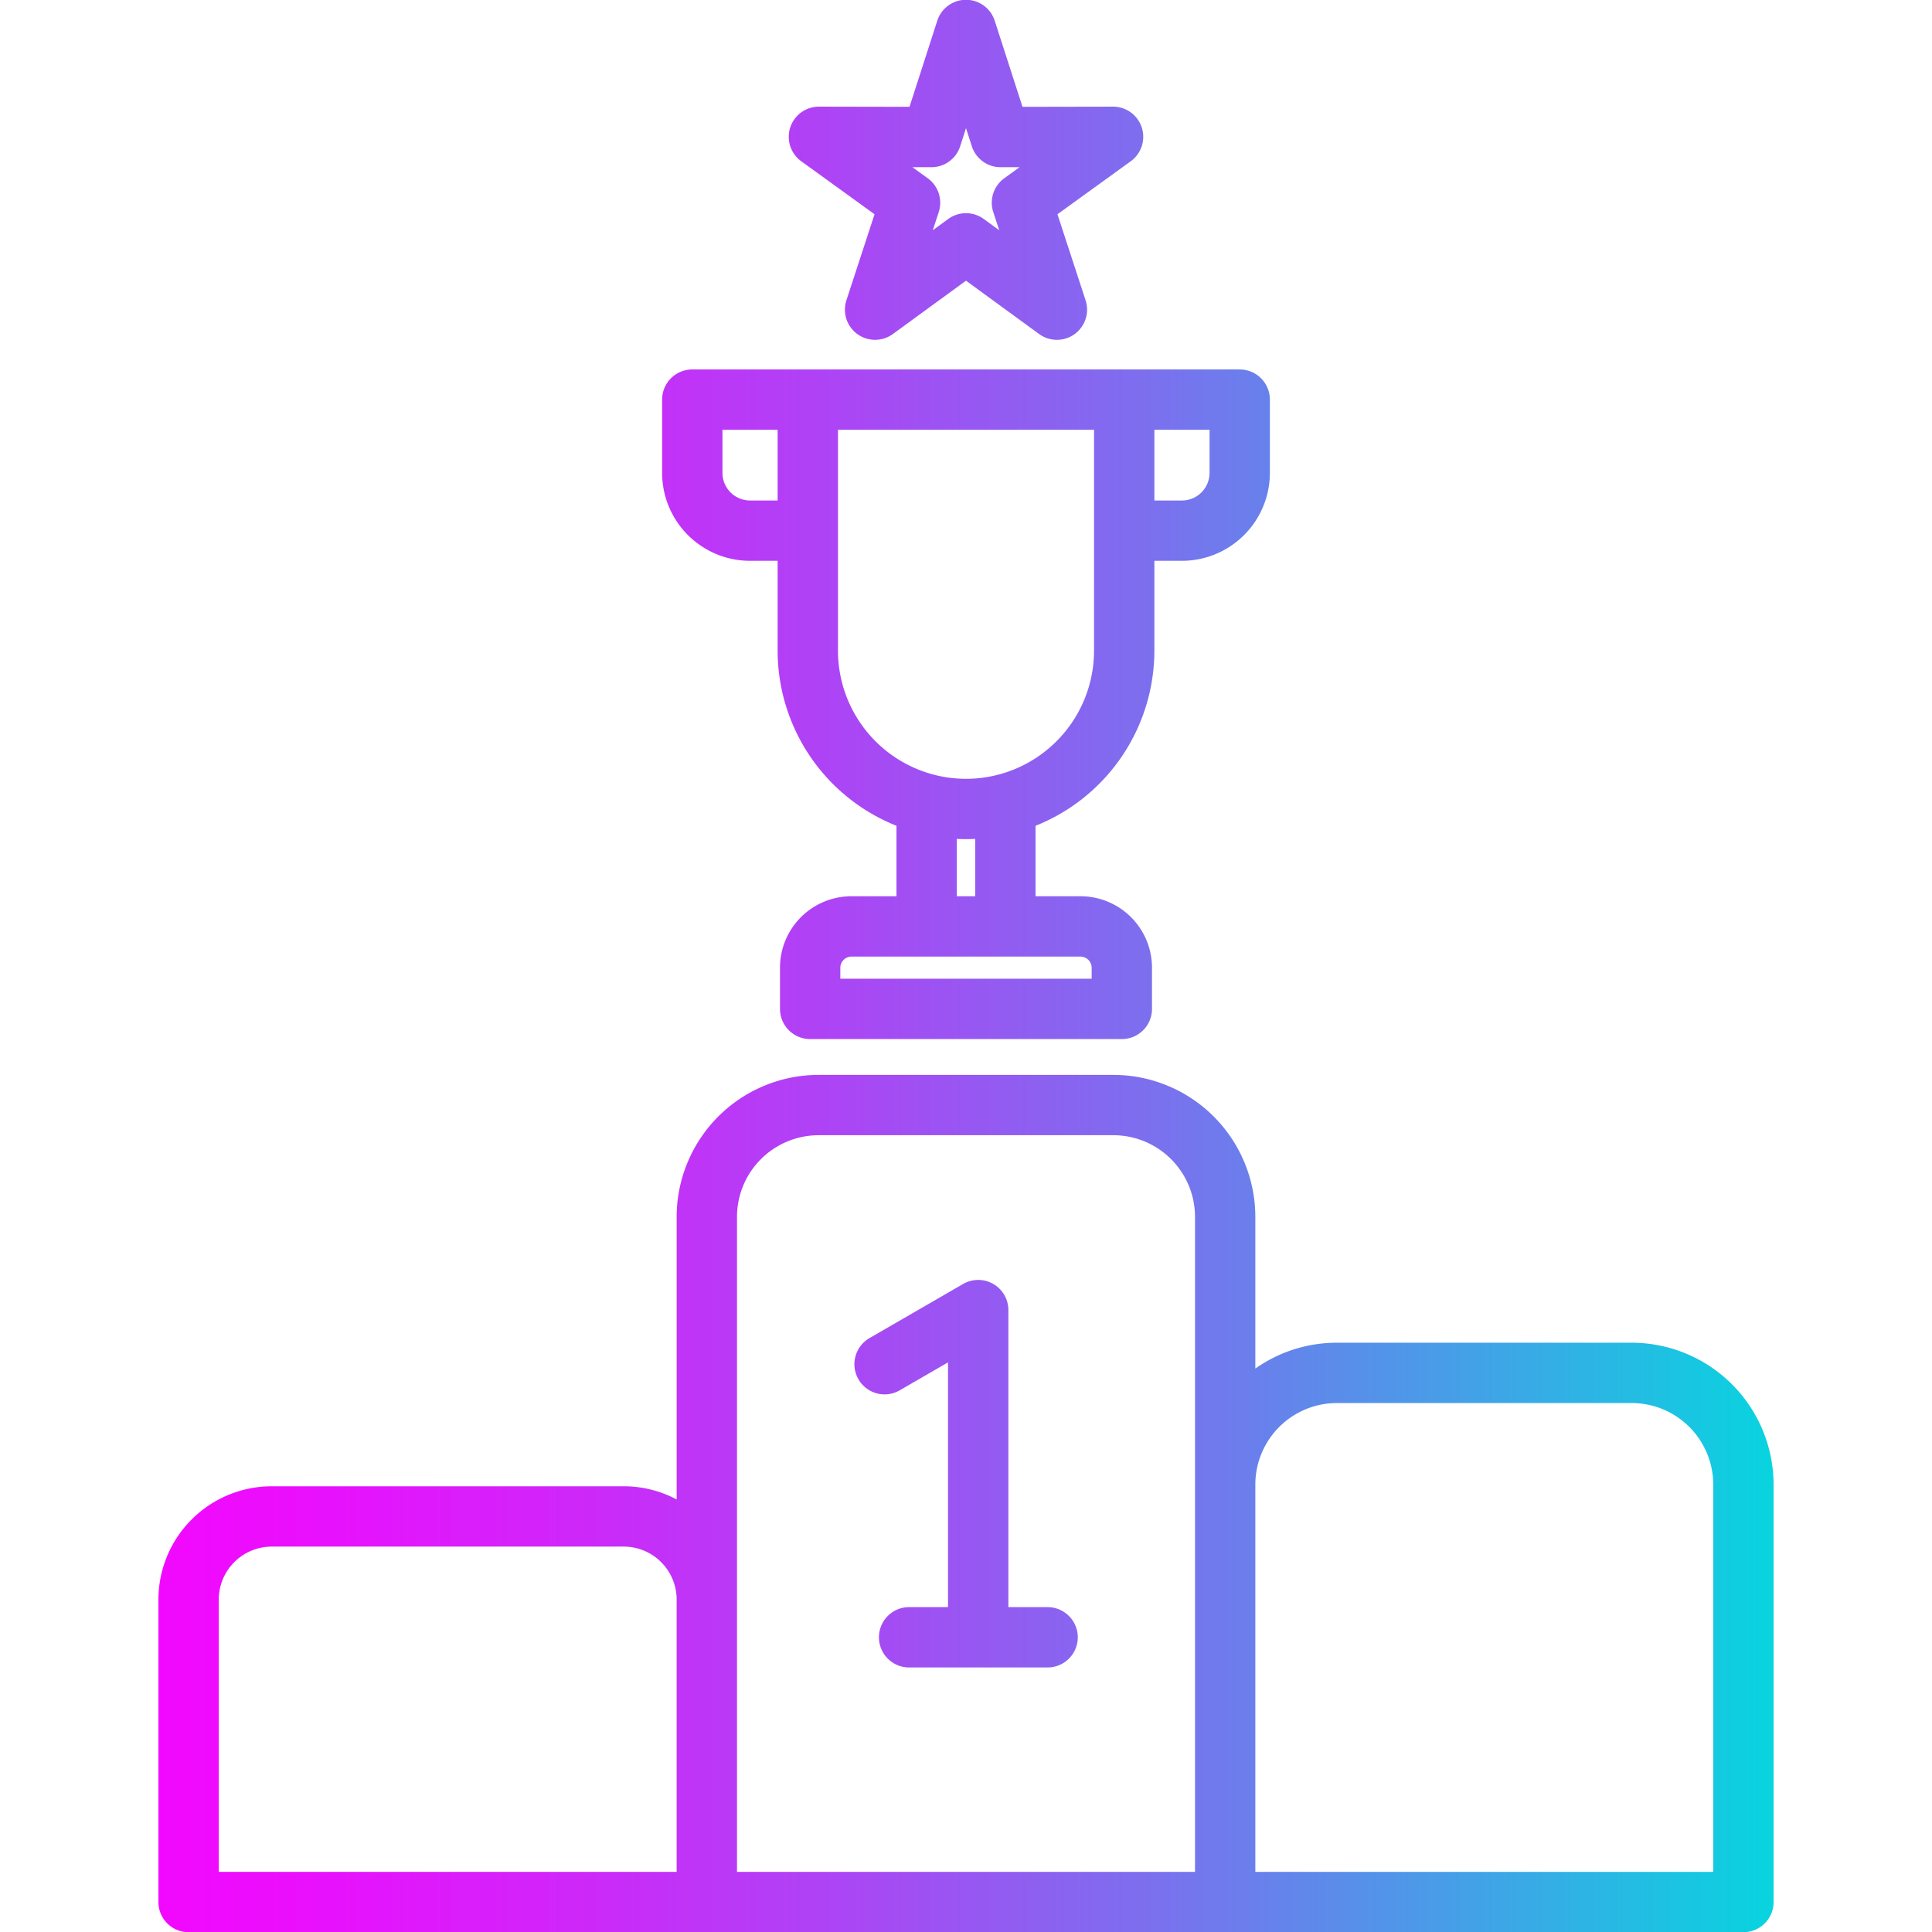 <svg id="Layer_1" height="512" viewBox="0 0 512 512" width="512" xmlns="http://www.w3.org/2000/svg" xmlns:xlink="http://www.w3.org/1999/xlink" data-name="Layer 1"><linearGradient id="New_Gradient_Swatch" gradientUnits="userSpaceOnUse" x1="41.984" x2="470.016" y1="256" y2="256"><stop offset="0" stop-color="#f208fe"/><stop offset=".091" stop-color="#ea0ffd"/><stop offset=".234" stop-color="#d323fa"/><stop offset=".412" stop-color="#ae43f5"/><stop offset=".617" stop-color="#7b70ee"/><stop offset=".843" stop-color="#3aa9e6"/><stop offset="1" stop-color="#08d4df"/></linearGradient><path d="m432.428 355.835h-78.151a37.371 37.371 0 0 0 -21.6 6.854v-40.217a37.659 37.659 0 0 0 -37.616-37.616h-78.123a37.659 37.659 0 0 0 -37.616 37.616v74.9a29.834 29.834 0 0 0 -14.03-3.492h-93.292a30.054 30.054 0 0 0 -30.016 30.02v80.16a7.994 7.994 0 0 0 7.994 7.994h412.044a7.994 7.994 0 0 0 7.994-7.994v-110.637a37.631 37.631 0 0 0 -37.588-37.588zm-374.456 68.065a14.046 14.046 0 0 1 14.028-14.035h93.289a14.046 14.046 0 0 1 14.03 14.031v72.17h-121.347zm137.338-101.428a21.652 21.652 0 0 1 21.628-21.628h78.123a21.652 21.652 0 0 1 21.628 21.628v173.594h-121.379zm258.718 173.594h-121.351v-102.643a21.625 21.625 0 0 1 21.6-21.6h78.151a21.625 21.625 0 0 1 21.6 21.6zm-168.405-62.166a8 8 0 0 1 -8 7.994h-36.789a7.995 7.995 0 0 1 0-15.989h10.4v-64.86l-12.864 7.438a7.994 7.994 0 0 1 -8-13.842l24.86-14.371a7.994 7.994 0 0 1 12 6.921v78.716h10.4a8 8 0 0 1 7.993 7.993zm-73.283-391.164 19.423 14.043-7.455 22.8a7.994 7.994 0 0 0 12.309 8.943l19.383-14.137 19.383 14.139a7.994 7.994 0 0 0 12.309-8.943l-7.456-22.8 19.424-14.045a7.994 7.994 0 0 0 -4.684-14.472h-.016l-23.988.046-7.365-22.825a7.994 7.994 0 0 0 -15.215 0l-7.364 22.825-23.988-.046h-.016a7.994 7.994 0 0 0 -4.684 14.472zm34.489 1.572h.015a7.994 7.994 0 0 0 7.608-5.539l1.548-4.8 1.548 4.8a7.993 7.993 0 0 0 7.608 5.539h.015l5.039-.009-4.069 2.942a7.994 7.994 0 0 0 -2.914 8.962l1.573 4.813-4.09-2.983a7.991 7.991 0 0 0 -9.421 0l-4.09 2.983 1.573-4.813a7.994 7.994 0 0 0 -2.914-8.962l-4.069-2.941zm-48.061 104.315h7.314v23.84a49.988 49.988 0 0 0 31.492 46.378v18.676h-11.961a18.944 18.944 0 0 0 -18.908 18.936v10.913a8 8 0 0 0 7.994 8h82.6a8 8 0 0 0 7.994-8v-10.913a18.958 18.958 0 0 0 -18.935-18.936h-11.933v-18.675a49.988 49.988 0 0 0 31.493-46.379v-23.84h7.313a23.327 23.327 0 0 0 23.3-23.3v-19.418a7.994 7.994 0 0 0 -7.994-7.994h-145.076a7.994 7.994 0 0 0 -7.994 7.994v19.418a23.327 23.327 0 0 0 23.301 23.3zm90.538 107.83v2.919h-66.613v-2.919a2.973 2.973 0 0 1 2.92-2.948h60.746a2.987 2.987 0 0 1 2.947 2.948zm-30.869-18.936h-4.875v-15.2c.808.039 1.62.062 2.438.062s1.629-.023 2.437-.062zm62.107-112.194a7.321 7.321 0 0 1 -7.313 7.313h-7.313v-18.736h14.626zm-30.614 47.14a33.985 33.985 0 0 1 -25.118 32.762c-.241.05-.477.112-.709.182a33.8 33.8 0 0 1 -16.21 0c-.23-.07-.464-.132-.7-.181a33.985 33.985 0 0 1 -25.121-32.763v-58.563h67.86zm-98.474-58.563h14.626v18.737h-7.314a7.321 7.321 0 0 1 -7.312-7.313z" fill="url(#New_Gradient_Swatch)"/></svg>